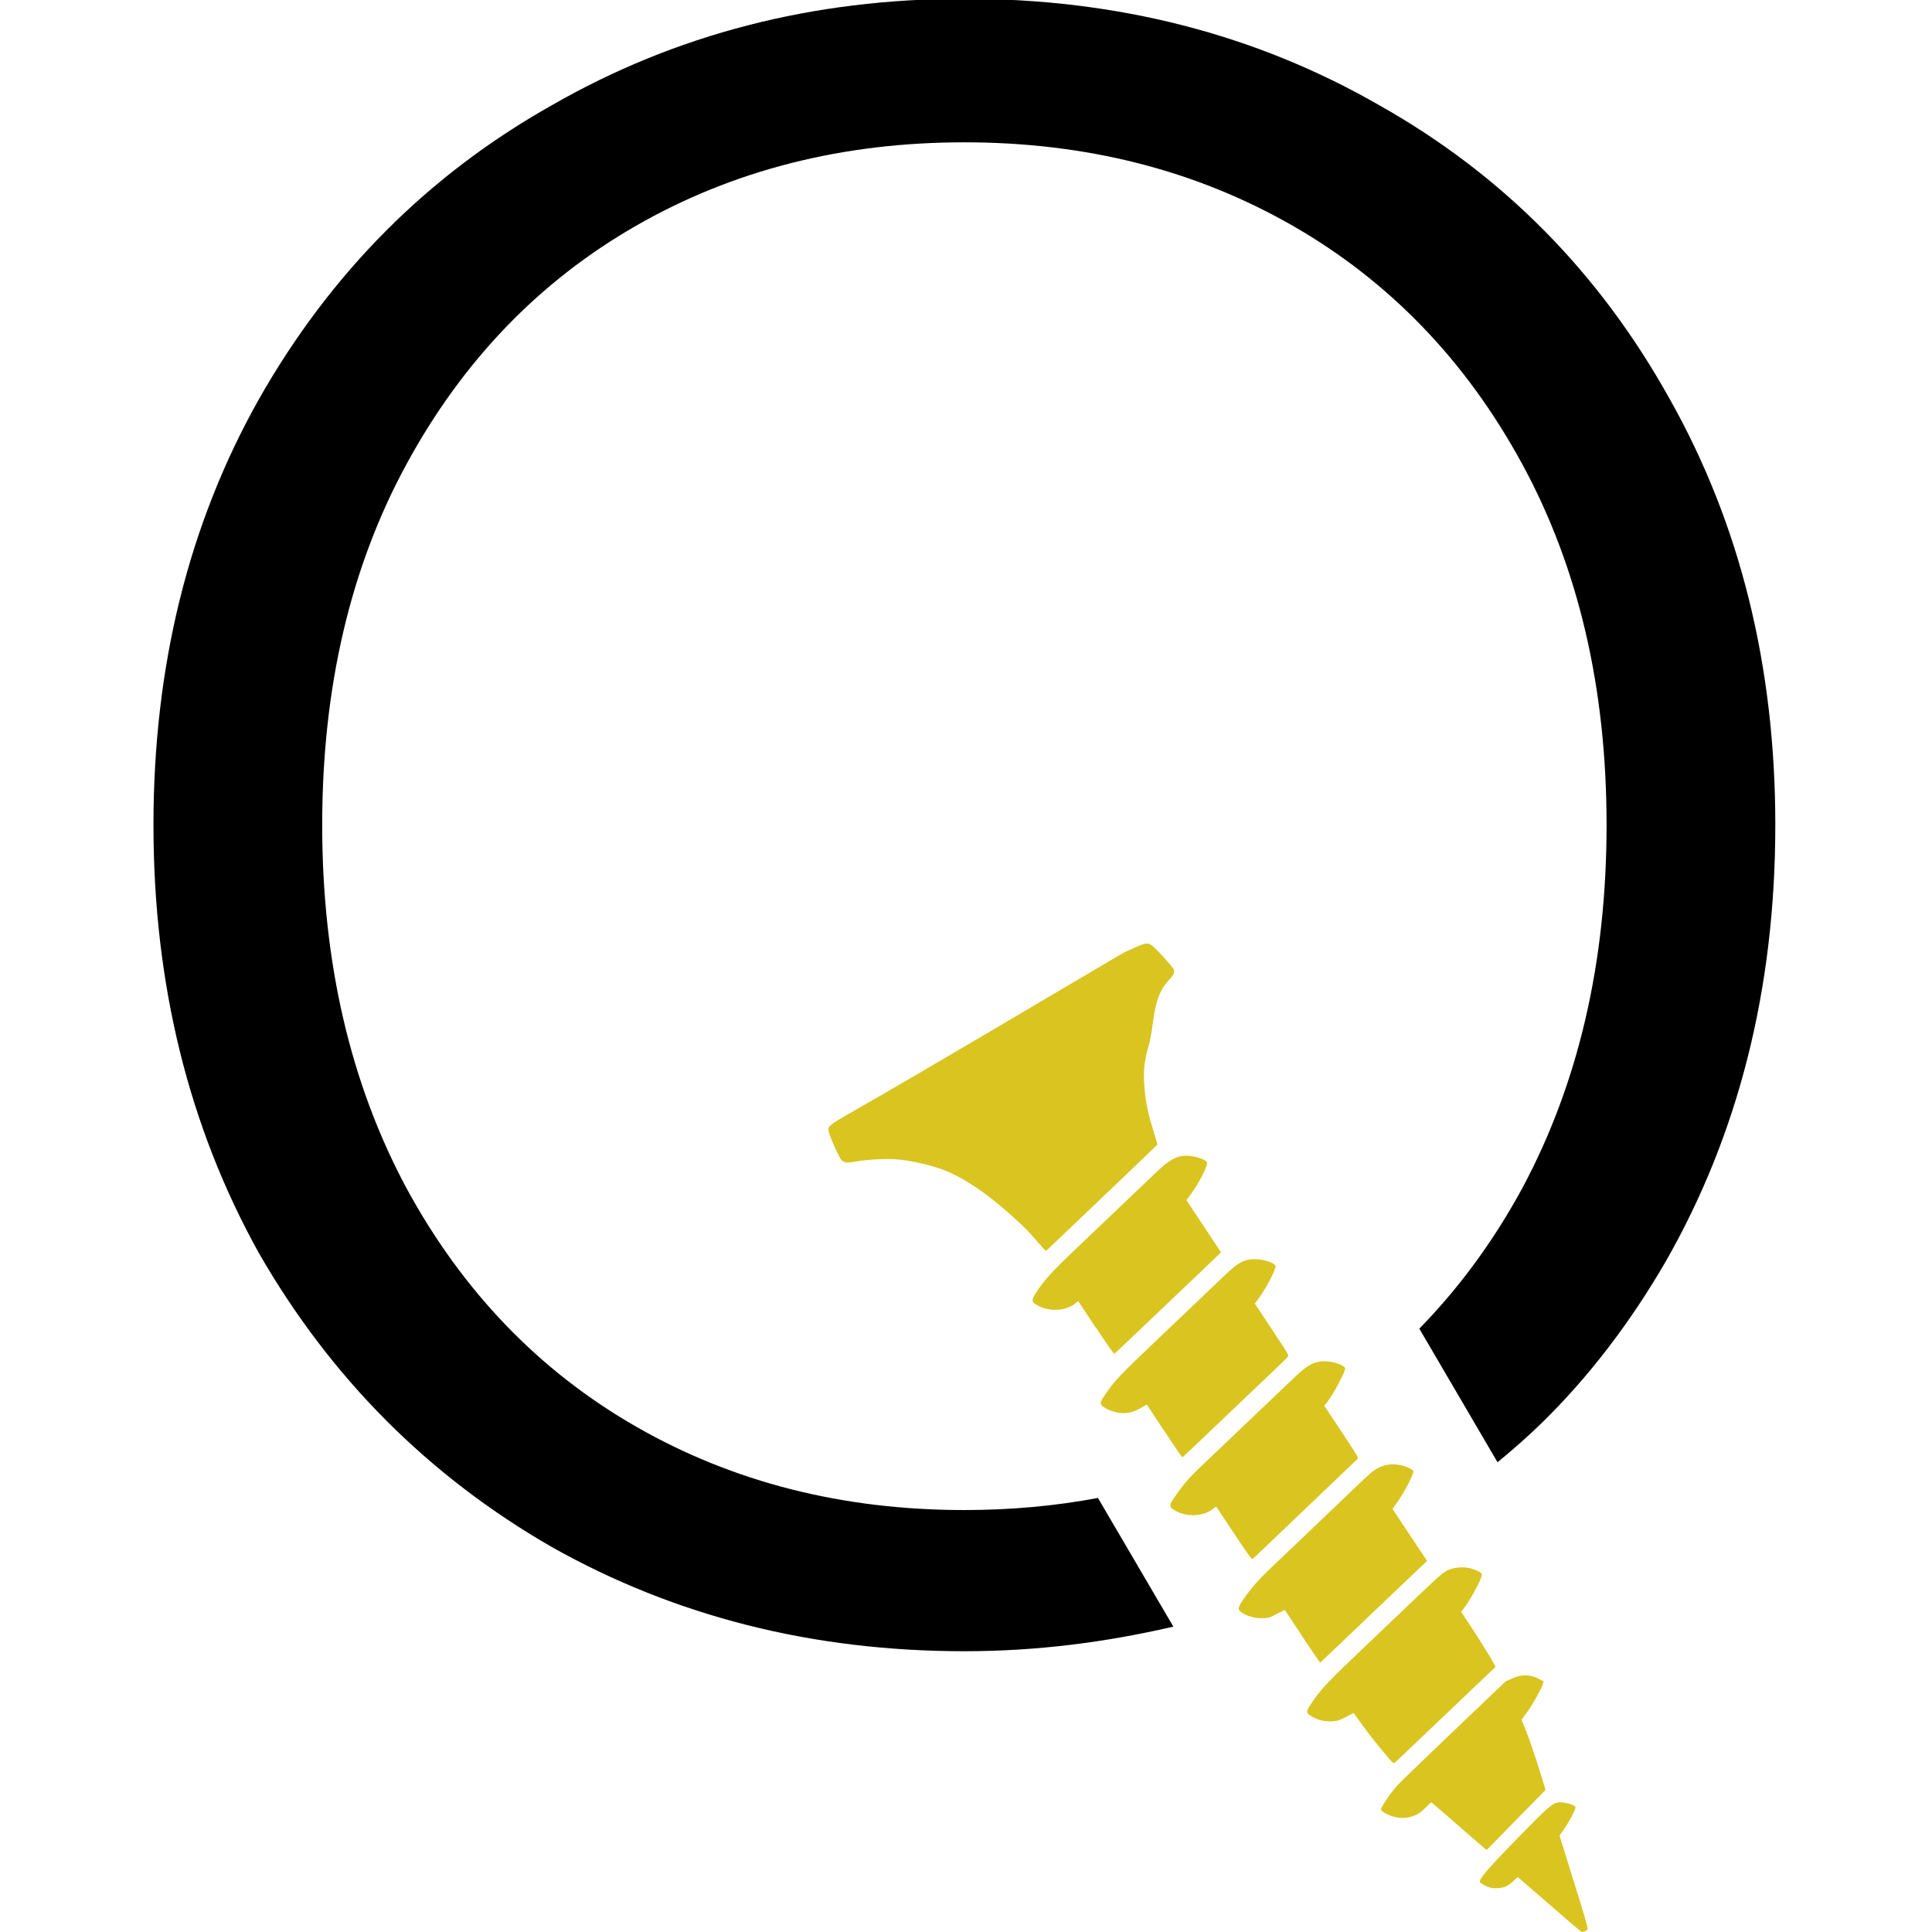 <svg xmlns="http://www.w3.org/2000/svg" xml:space="preserve" id="svg1" version="1.1" viewBox="0 0 158.75 158.75" height="32" width="32"><defs id="defs1"><rect id="rect2" height="51.393" width="76.712" y="47.177" x="346.457"></rect><rect id="rect1" height="85.137" width="390.287" y="82.611" x="118.567"></rect><rect id="rect3" height="85.137" width="390.287" y="82.611" x="118.567"></rect><rect id="rect4" height="85.137" width="390.287" y="82.611" x="118.567"></rect></defs><g id="layer1"><g transform="matrix(1,0,0,0.991,35.836,98.108)" style="display:inline" id="g63"><g transform="matrix(8.461,0,0,8.461,-173.042,-119.708)" id="g2"><path transform="matrix(0.569,0,0,0.567,-50.851,-48.226)" d="m 134.328,89.35 c -2.587,0 -4.933,0.614 -7.04,1.84 -2.107,1.2 -3.774,2.893 -5,5.08 -1.2,2.16 -1.8,4.613 -1.8,7.36 0,2.747 0.6,5.214 1.8,7.4 1.227,2.16 2.894,3.853 5,5.08 2.107,1.2 4.453,1.8 7.04,1.8 1.238,0 2.411,-0.154 3.567,-0.425 l -1.287,-2.224 c -0.729,0.139 -1.489,0.209 -2.28,0.209 -2.08,0 -3.946,-0.48 -5.6,-1.44 -1.653,-0.96 -2.96,-2.333 -3.92,-4.12 -0.96,-1.813 -1.44,-3.907 -1.44,-6.28 0,-2.373 0.48,-4.453 1.44,-6.239 0.96,-1.787 2.267,-3.16 3.92,-4.12 1.653,-0.96 3.52,-1.44 5.6,-1.44 2.08,0 3.947,0.481 5.601,1.44 1.653,0.96 2.96,2.333 3.92,4.12 0.96,1.787 1.44,3.866 1.44,6.239 0,2.373 -0.48,4.467 -1.44,6.28 -0.493,0.918 -1.08,1.725 -1.756,2.425 l 1.335,2.309 c 0.259,-0.215 0.512,-0.439 0.755,-0.68 0.825,-0.816 1.526,-1.763 2.106,-2.773 1.253,-2.213 1.88,-4.734 1.88,-7.561 0,-2.747 -0.601,-5.2 -1.801,-7.36 -1.2,-2.187 -2.853,-3.88 -4.959,-5.08 -2.107,-1.227 -4.467,-1.84 -7.081,-1.84 z" style="-inkscape-font-specification:'Poppins Light';display:inline;stroke-width:0.466" id="path63"></path><g style="opacity:1" transform="matrix(1.099,0.039,-0.035,0.999,-2.354,-1.079)" id="g26"><path id="path22" d="m 26.547,14.693 c -0.081,-0.102 -0.156,-0.18 -0.286,-0.297 -0.212,-0.191 -0.371,-0.301 -0.546,-0.379 -0.111,-0.049 -0.336,-0.098 -0.46,-0.101 -0.106,-0.002 -0.257,0.013 -0.349,0.036 -0.074,0.018 -0.104,0.016 -0.128,-0.008 -0.02,-0.02 -0.118,-0.242 -0.124,-0.281 -0.007,-0.048 0.006,-0.061 0.185,-0.184 0.728,-0.5 1.719,-1.211 2.363,-1.665 0.185,-0.106 0.203,-0.112 0.243,-0.085 0.033,0.022 0.195,0.204 0.205,0.23 0.012,0.032 0.004,0.052 -0.05,0.122 -0.132,0.173 -0.102,0.435 -0.147,0.634 -0.037,0.163 -0.042,0.26 -0.022,0.433 0.016,0.135 0.037,0.232 0.091,0.403 0.022,0.07 0.039,0.129 0.039,0.131 -4.11e-4,0.002 -0.213,0.244 -0.471,0.537 -0.259,0.294 -0.473,0.537 -0.476,0.541 -0.004,0.005 -0.026,-0.018 -0.066,-0.068 z" style="display:inline;fill:#dac420;fill-opacity:1;stroke-width:0.153;stroke-dasharray:none"></path><path id="path20" d="m 27.074,15.497 -0.164,-0.255 -0.024,0.024 c -0.077,0.077 -0.223,0.093 -0.327,0.036 -0.062,-0.034 -0.065,-0.048 -0.023,-0.127 0.064,-0.121 0.133,-0.211 0.331,-0.436 0.107,-0.121 0.282,-0.32 0.388,-0.44 0.106,-0.121 0.238,-0.27 0.292,-0.332 0.138,-0.158 0.204,-0.196 0.318,-0.184 0.053,0.005 0.125,0.033 0.138,0.053 0.015,0.023 -0.06,0.204 -0.131,0.319 l -0.038,0.061 0.161,0.25 0.161,0.25 -0.037,0.042 c -0.02,0.023 -0.115,0.131 -0.211,0.24 -0.513,0.582 -0.656,0.744 -0.662,0.748 -0.004,0.003 -0.066,-0.088 -0.171,-0.25 z" style="display:inline;fill:#dac420;fill-opacity:1;stroke-width:0.153;stroke-dasharray:none"></path><path id="path16" d="m 27.711,16.486 -0.163,-0.254 -0.051,0.036 c -0.063,0.044 -0.119,0.061 -0.184,0.056 -0.055,-0.004 -0.132,-0.035 -0.159,-0.065 -0.022,-0.025 -0.02,-0.034 0.04,-0.138 0.06,-0.105 0.129,-0.192 0.367,-0.461 0.123,-0.139 0.3,-0.341 0.395,-0.448 0.094,-0.107 0.207,-0.235 0.25,-0.284 0.097,-0.11 0.147,-0.145 0.223,-0.155 0.079,-0.011 0.188,0.017 0.212,0.055 0.012,0.019 -0.071,0.215 -0.135,0.32 l -0.036,0.058 0.159,0.247 c 0.147,0.228 0.159,0.248 0.151,0.26 -0.004,0.007 -0.042,0.052 -0.084,0.1 -0.068,0.077 -0.241,0.273 -0.676,0.767 -0.075,0.085 -0.139,0.156 -0.141,0.158 -0.002,0.001 -0.078,-0.112 -0.167,-0.251 z" style="display:inline;fill:#dac420;fill-opacity:1;stroke-width:0.153;stroke-dasharray:none"></path><path id="path13" transform="translate(0.415,0.969)" d="m 27.941,16.492 -0.164,-0.254 -0.031,0.028 c -0.08,0.073 -0.213,0.087 -0.316,0.034 -0.057,-0.03 -0.067,-0.048 -0.049,-0.089 0.021,-0.046 0.091,-0.161 0.135,-0.221 0.038,-0.052 0.056,-0.073 0.491,-0.566 0.148,-0.168 0.322,-0.366 0.387,-0.439 0.134,-0.153 0.176,-0.186 0.258,-0.203 0.078,-0.016 0.212,0.02 0.22,0.059 0.006,0.03 -0.111,0.291 -0.156,0.349 l -0.017,0.022 0.161,0.25 c 0.15,0.232 0.16,0.251 0.151,0.261 -0.018,0.021 -0.696,0.79 -0.793,0.902 -0.054,0.062 -0.102,0.115 -0.106,0.117 -0.005,0.003 -0.055,-0.07 -0.171,-0.25 z" style="display:inline;fill:#dac420;fill-opacity:1;stroke-width:0.153;stroke-dasharray:none"></path><path id="path12" transform="translate(0.415,0.969)" d="m 28.578,17.481 -0.163,-0.254 -0.069,0.043 c -0.066,0.041 -0.071,0.043 -0.126,0.047 -0.082,0.006 -0.181,-0.029 -0.21,-0.075 -0.02,-0.032 0.106,-0.234 0.241,-0.388 0.037,-0.042 0.186,-0.211 0.331,-0.376 0.145,-0.165 0.331,-0.376 0.413,-0.47 0.129,-0.147 0.156,-0.175 0.199,-0.202 0.061,-0.038 0.122,-0.05 0.198,-0.036 0.048,0.009 0.101,0.033 0.113,0.052 0.012,0.019 -0.064,0.2 -0.132,0.314 l -0.039,0.065 0.161,0.249 0.161,0.249 -0.042,0.047 c -0.023,0.026 -0.128,0.145 -0.233,0.264 -0.487,0.554 -0.634,0.72 -0.637,0.722 -0.002,0.001 -0.077,-0.112 -0.167,-0.251 z" style="display:inline;fill:#dac420;fill-opacity:1;stroke-width:0.153;stroke-dasharray:none"></path><path id="path11" transform="translate(0.415,0.969)" d="M 29.393,18.663 C 29.249,18.486 29.202,18.424 29.134,18.327 l -0.079,-0.113 -0.067,0.042 c -0.06,0.037 -0.073,0.042 -0.117,0.047 -0.063,0.007 -0.127,-0.006 -0.177,-0.036 -0.065,-0.038 -0.065,-0.046 -0.004,-0.152 0.081,-0.139 0.118,-0.186 0.468,-0.583 0.178,-0.202 0.39,-0.442 0.471,-0.534 0.081,-0.092 0.161,-0.178 0.178,-0.192 0.074,-0.058 0.183,-0.073 0.273,-0.037 0.028,0.011 0.055,0.027 0.06,0.034 0.006,0.01 0.002,0.034 -0.014,0.077 -0.03,0.081 -0.096,0.217 -0.128,0.267 l -0.026,0.039 0.082,0.127 c 0.091,0.142 0.204,0.329 0.225,0.372 l 0.014,0.029 -0.146,0.165 c -0.23,0.261 -0.592,0.671 -0.654,0.742 -0.031,0.035 -0.06,0.067 -0.065,0.069 -0.005,0.003 -0.019,-0.008 -0.034,-0.027 z" style="display:inline;fill:#dac420;fill-opacity:1;stroke-width:0.153;stroke-dasharray:none"></path><path id="path2" transform="translate(0.415,0.969)" d="m 30.267,19.507 c -0.004,-0.002 -0.116,-0.102 -0.25,-0.223 -0.134,-0.121 -0.245,-0.22 -0.248,-0.221 -0.003,-7.87e-4 -0.025,0.024 -0.051,0.055 -0.038,0.045 -0.055,0.06 -0.09,0.078 -0.055,0.028 -0.108,0.036 -0.171,0.024 -0.045,-0.008 -0.116,-0.043 -0.13,-0.064 -0.01,-0.015 0.074,-0.166 0.143,-0.256 0.019,-0.025 0.233,-0.271 0.475,-0.546 l 0.441,-0.501 0.055,-0.031 c 0.085,-0.048 0.168,-0.048 0.25,1.27e-4 l 0.031,0.018 -0.008,0.031 c -0.014,0.053 -0.081,0.197 -0.129,0.276 l -0.046,0.076 0.03,0.073 c 0.042,0.104 0.094,0.254 0.153,0.442 l 0.051,0.164 -0.244,0.296 c -0.134,0.163 -0.247,0.3 -0.25,0.304 -0.003,0.004 -0.009,0.006 -0.012,0.004 z" style="display:inline;fill:#dac420;fill-opacity:1;stroke-width:0.153;stroke-dasharray:none"></path><path id="path1" transform="translate(0.415,0.969)" d="m 31.136,20.279 c -0.012,-0.004 -0.058,-0.045 -0.418,-0.368 -0.089,-0.08 -0.162,-0.146 -0.163,-0.146 -8.1e-4,-4.09e-4 -0.019,0.019 -0.04,0.043 -0.047,0.053 -0.084,0.071 -0.152,0.074 -0.035,0.002 -0.059,-0.004 -0.09,-0.02 -0.023,-0.012 -0.046,-0.027 -0.049,-0.032 -0.017,-0.026 0.055,-0.126 0.317,-0.446 0.268,-0.326 0.294,-0.353 0.351,-0.365 0.029,-0.006 0.103,0.008 0.131,0.024 0.023,0.013 0.023,0.014 0.013,0.047 -0.017,0.052 -0.058,0.14 -0.094,0.2 -0.018,0.03 -0.032,0.056 -0.031,0.057 8.69e-4,0.001 0.034,0.105 0.073,0.231 0.039,0.126 0.08,0.254 0.09,0.286 0.067,0.208 0.115,0.372 0.114,0.383 -0.002,0.017 -0.035,0.037 -0.051,0.032 z" style="display:inline;fill:#dac420;fill-opacity:1;stroke-width:0.153;stroke-dasharray:none"></path></g></g></g></g></svg>
